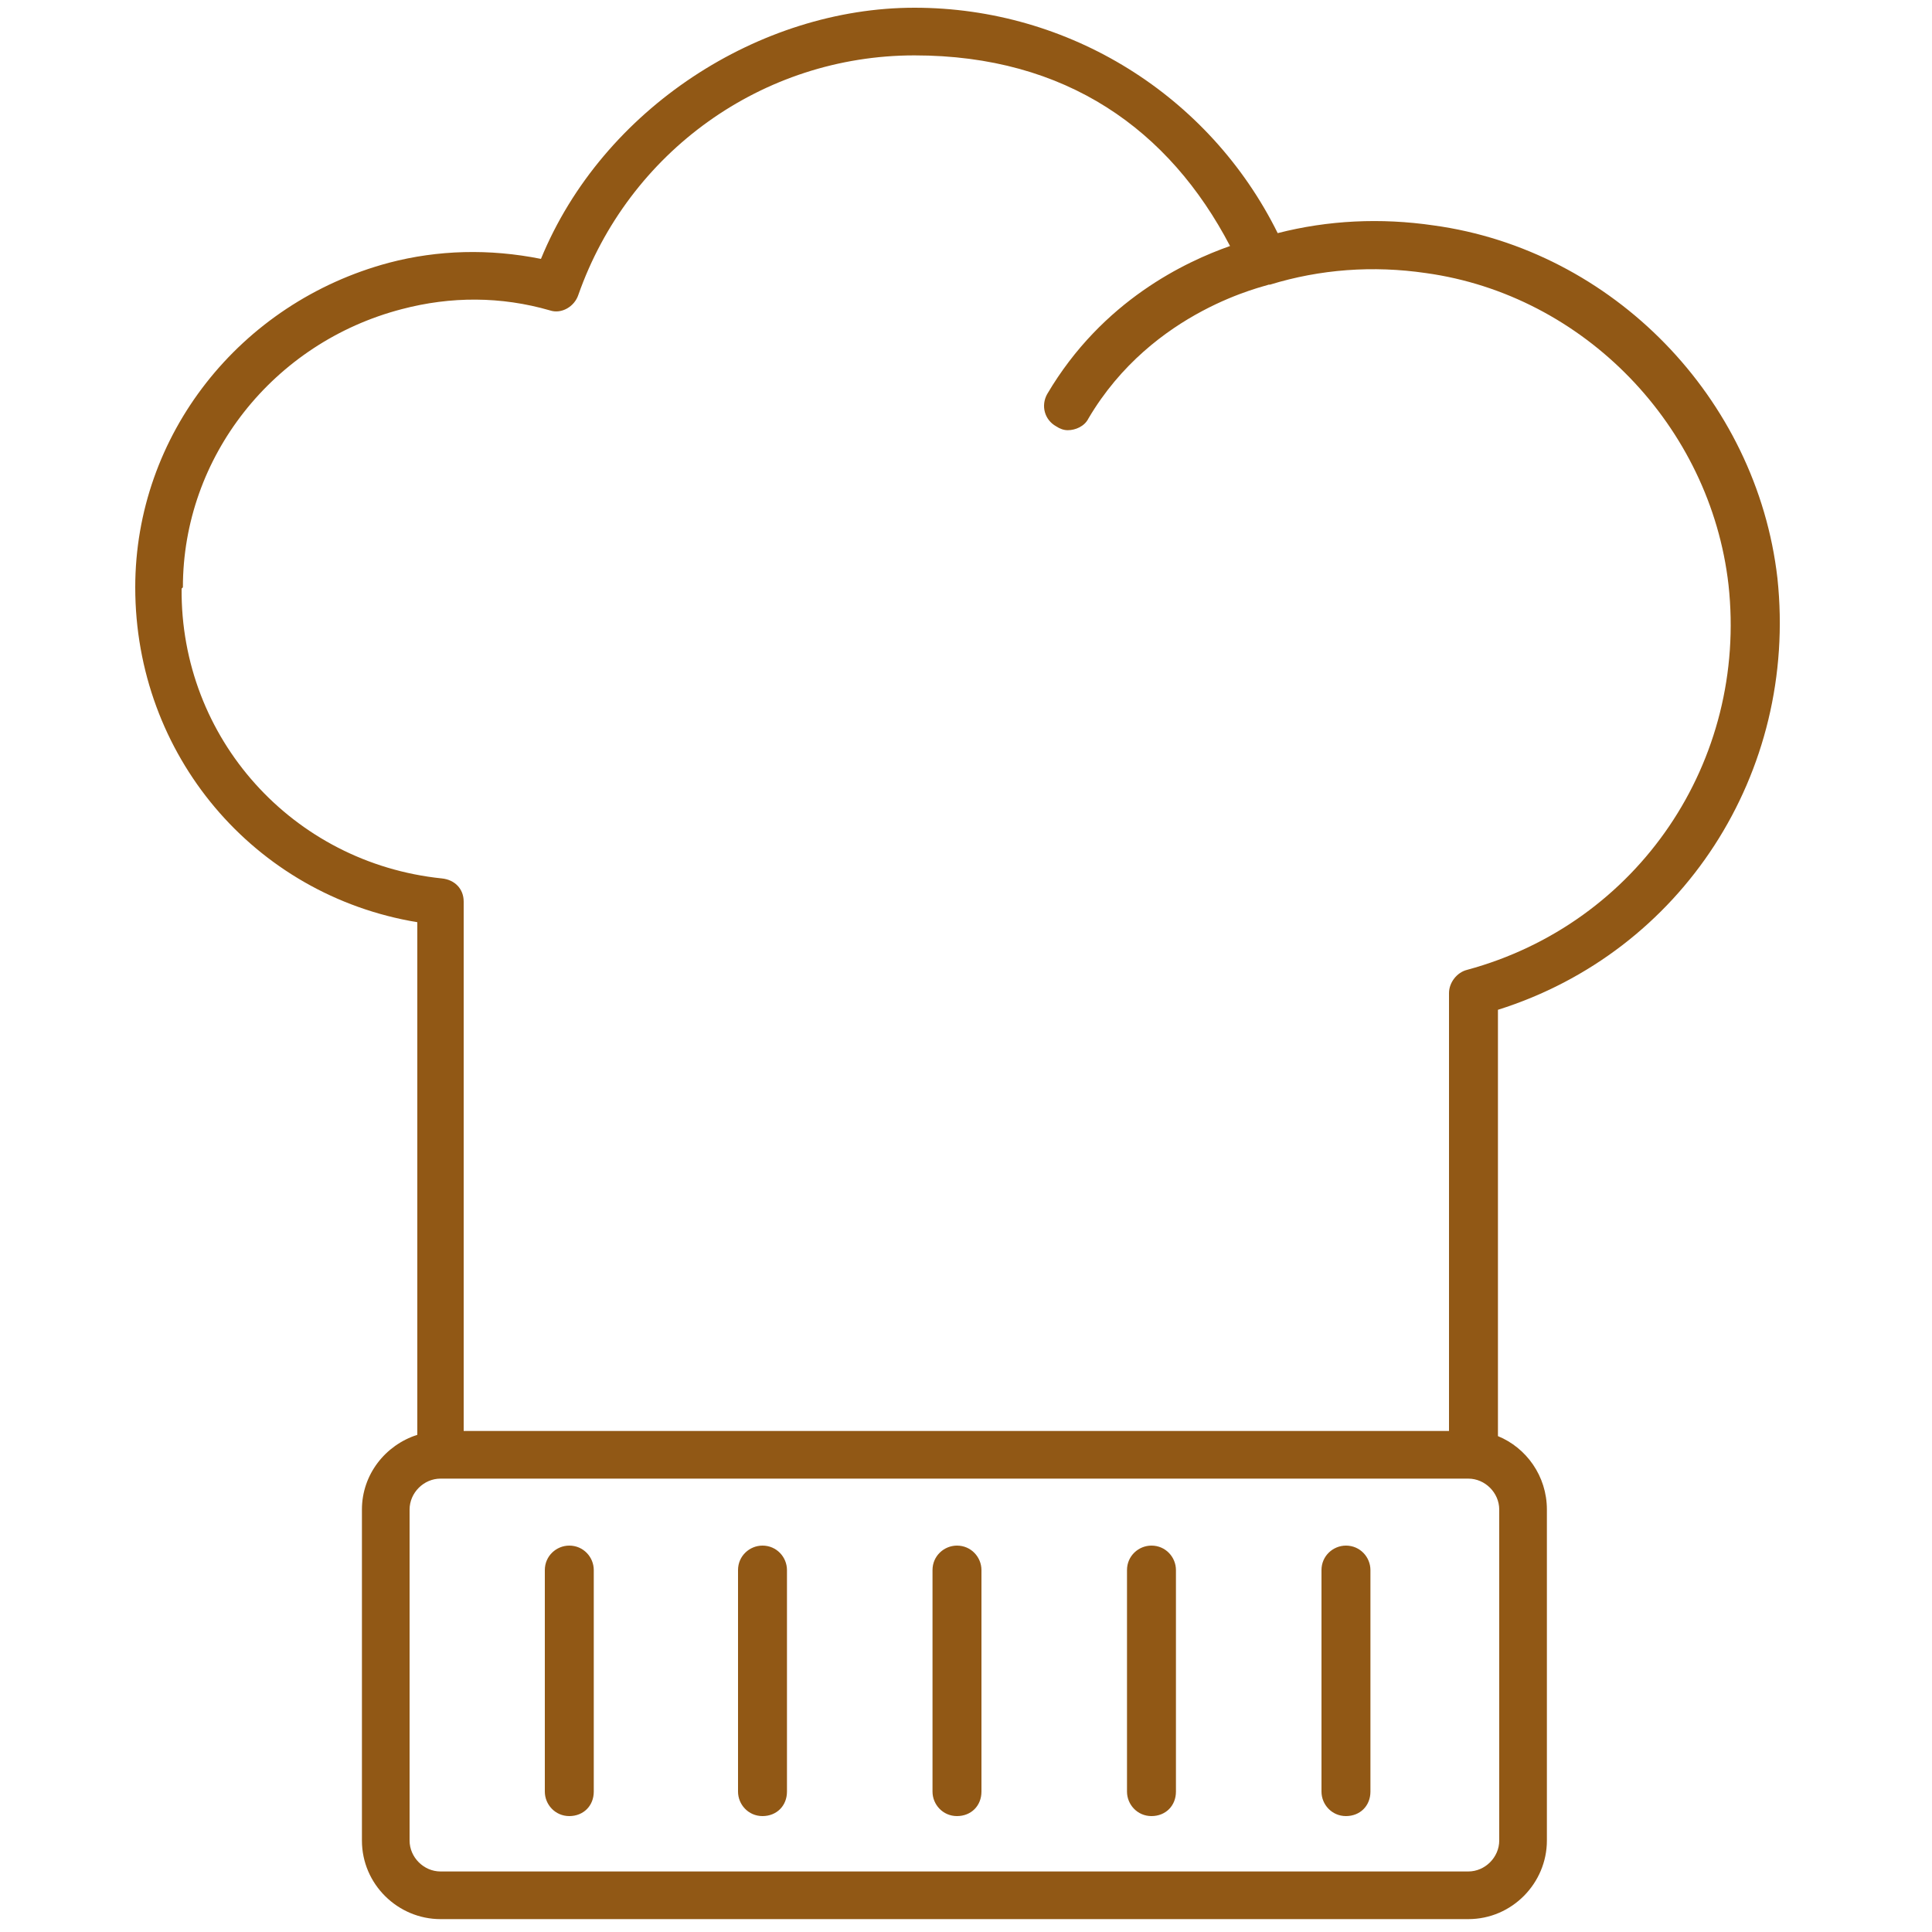 <svg xmlns="http://www.w3.org/2000/svg" id="Ebene_1" viewBox="0 0 150 150"><defs><style>      .st0 {        fill: #915815;      }    </style></defs><path class="st0" d="M104.5,120c-1,0-1.9.8-1.9,1.9v17.2c0,1,.8,1.9,1.9,1.9s1.9-.8,1.9-1.9v-17.2c0-1-.8-1.9-1.9-1.9Z"></path><path class="st0" d="M89.4,120c-1,0-1.9.8-1.9,1.9v17.2c0,1,.8,1.9,1.9,1.9s1.9-.8,1.9-1.9v-17.2c0-1-.8-1.9-1.9-1.9Z"></path><path class="st0" d="M74.3,120c-1,0-1.9.8-1.9,1.9v17.2c0,1,.8,1.9,1.9,1.9s1.9-.8,1.9-1.9v-17.2c0-1-.8-1.9-1.9-1.9Z"></path><path class="st0" d="M59.2,120c-1,0-1.9.8-1.9,1.9v17.2c0,1,.8,1.9,1.9,1.9s1.9-.8,1.9-1.9v-17.2c0-1-.8-1.9-1.9-1.9Z"></path><path class="st0" d="M44.2,120c-1,0-1.9.8-1.9,1.9v17.2c0,1,.8,1.9,1.9,1.9s1.9-.8,1.9-1.9v-17.2c0-1-.8-1.9-1.9-1.9Z"></path><path class="st0" d="M120.1,142.9v-25.7c0-2.6-1.6-4.8-3.8-5.7v-33.1c14.3-4.5,23.3-18.4,21.7-33.5-1.6-14-12.8-25.5-26.7-27.4-4.1-.6-8.2-.4-12.1.6C93.9,7.4,83,.6,71,.6s-24.2,7.8-29,19.5c-4-.8-8-.7-11.8.3-11.6,3.1-19.7,13.4-19.7,25.2,0,13,9.2,23.9,21.9,26v39.8c-2.5.8-4.3,3.1-4.3,5.8v25.7c0,3.4,2.8,6.1,6.1,6.1h79.8c3.4,0,6.1-2.8,6.1-6.1ZM14.2,45.6c0-10.1,7-19,17-21.6,3.8-1,7.7-1,11.5.1.9.3,1.9-.3,2.2-1.2,3.9-11.1,14.3-18.6,26.1-18.6s19.8,5.8,24.5,14.8c-3.4,1.2-9.9,4.2-14.2,11.5-.5.9-.2,2,.7,2.5.3.2.6.3.9.3.6,0,1.3-.3,1.6-.9,5-8.5,13.9-10.3,14-10.4,0,0,0,0,0,0,0,0,0,0,.1,0,3.9-1.2,8-1.5,12.1-.9,12.3,1.7,22.1,11.9,23.5,24.2,1.5,13.7-7,26.3-20.3,29.9-.8.2-1.4,1-1.4,1.8v34H36v-41.1c0-1-.7-1.7-1.7-1.8-11.6-1.2-20.3-10.9-20.2-22.5ZM31.8,142.9v-25.7c0-1.3,1.1-2.4,2.4-2.4h79.8c1.3,0,2.4,1.1,2.4,2.4v25.7c0,1.3-1.1,2.4-2.4,2.4H34.2c-1.3,0-2.4-1.1-2.4-2.4Z"></path></svg>